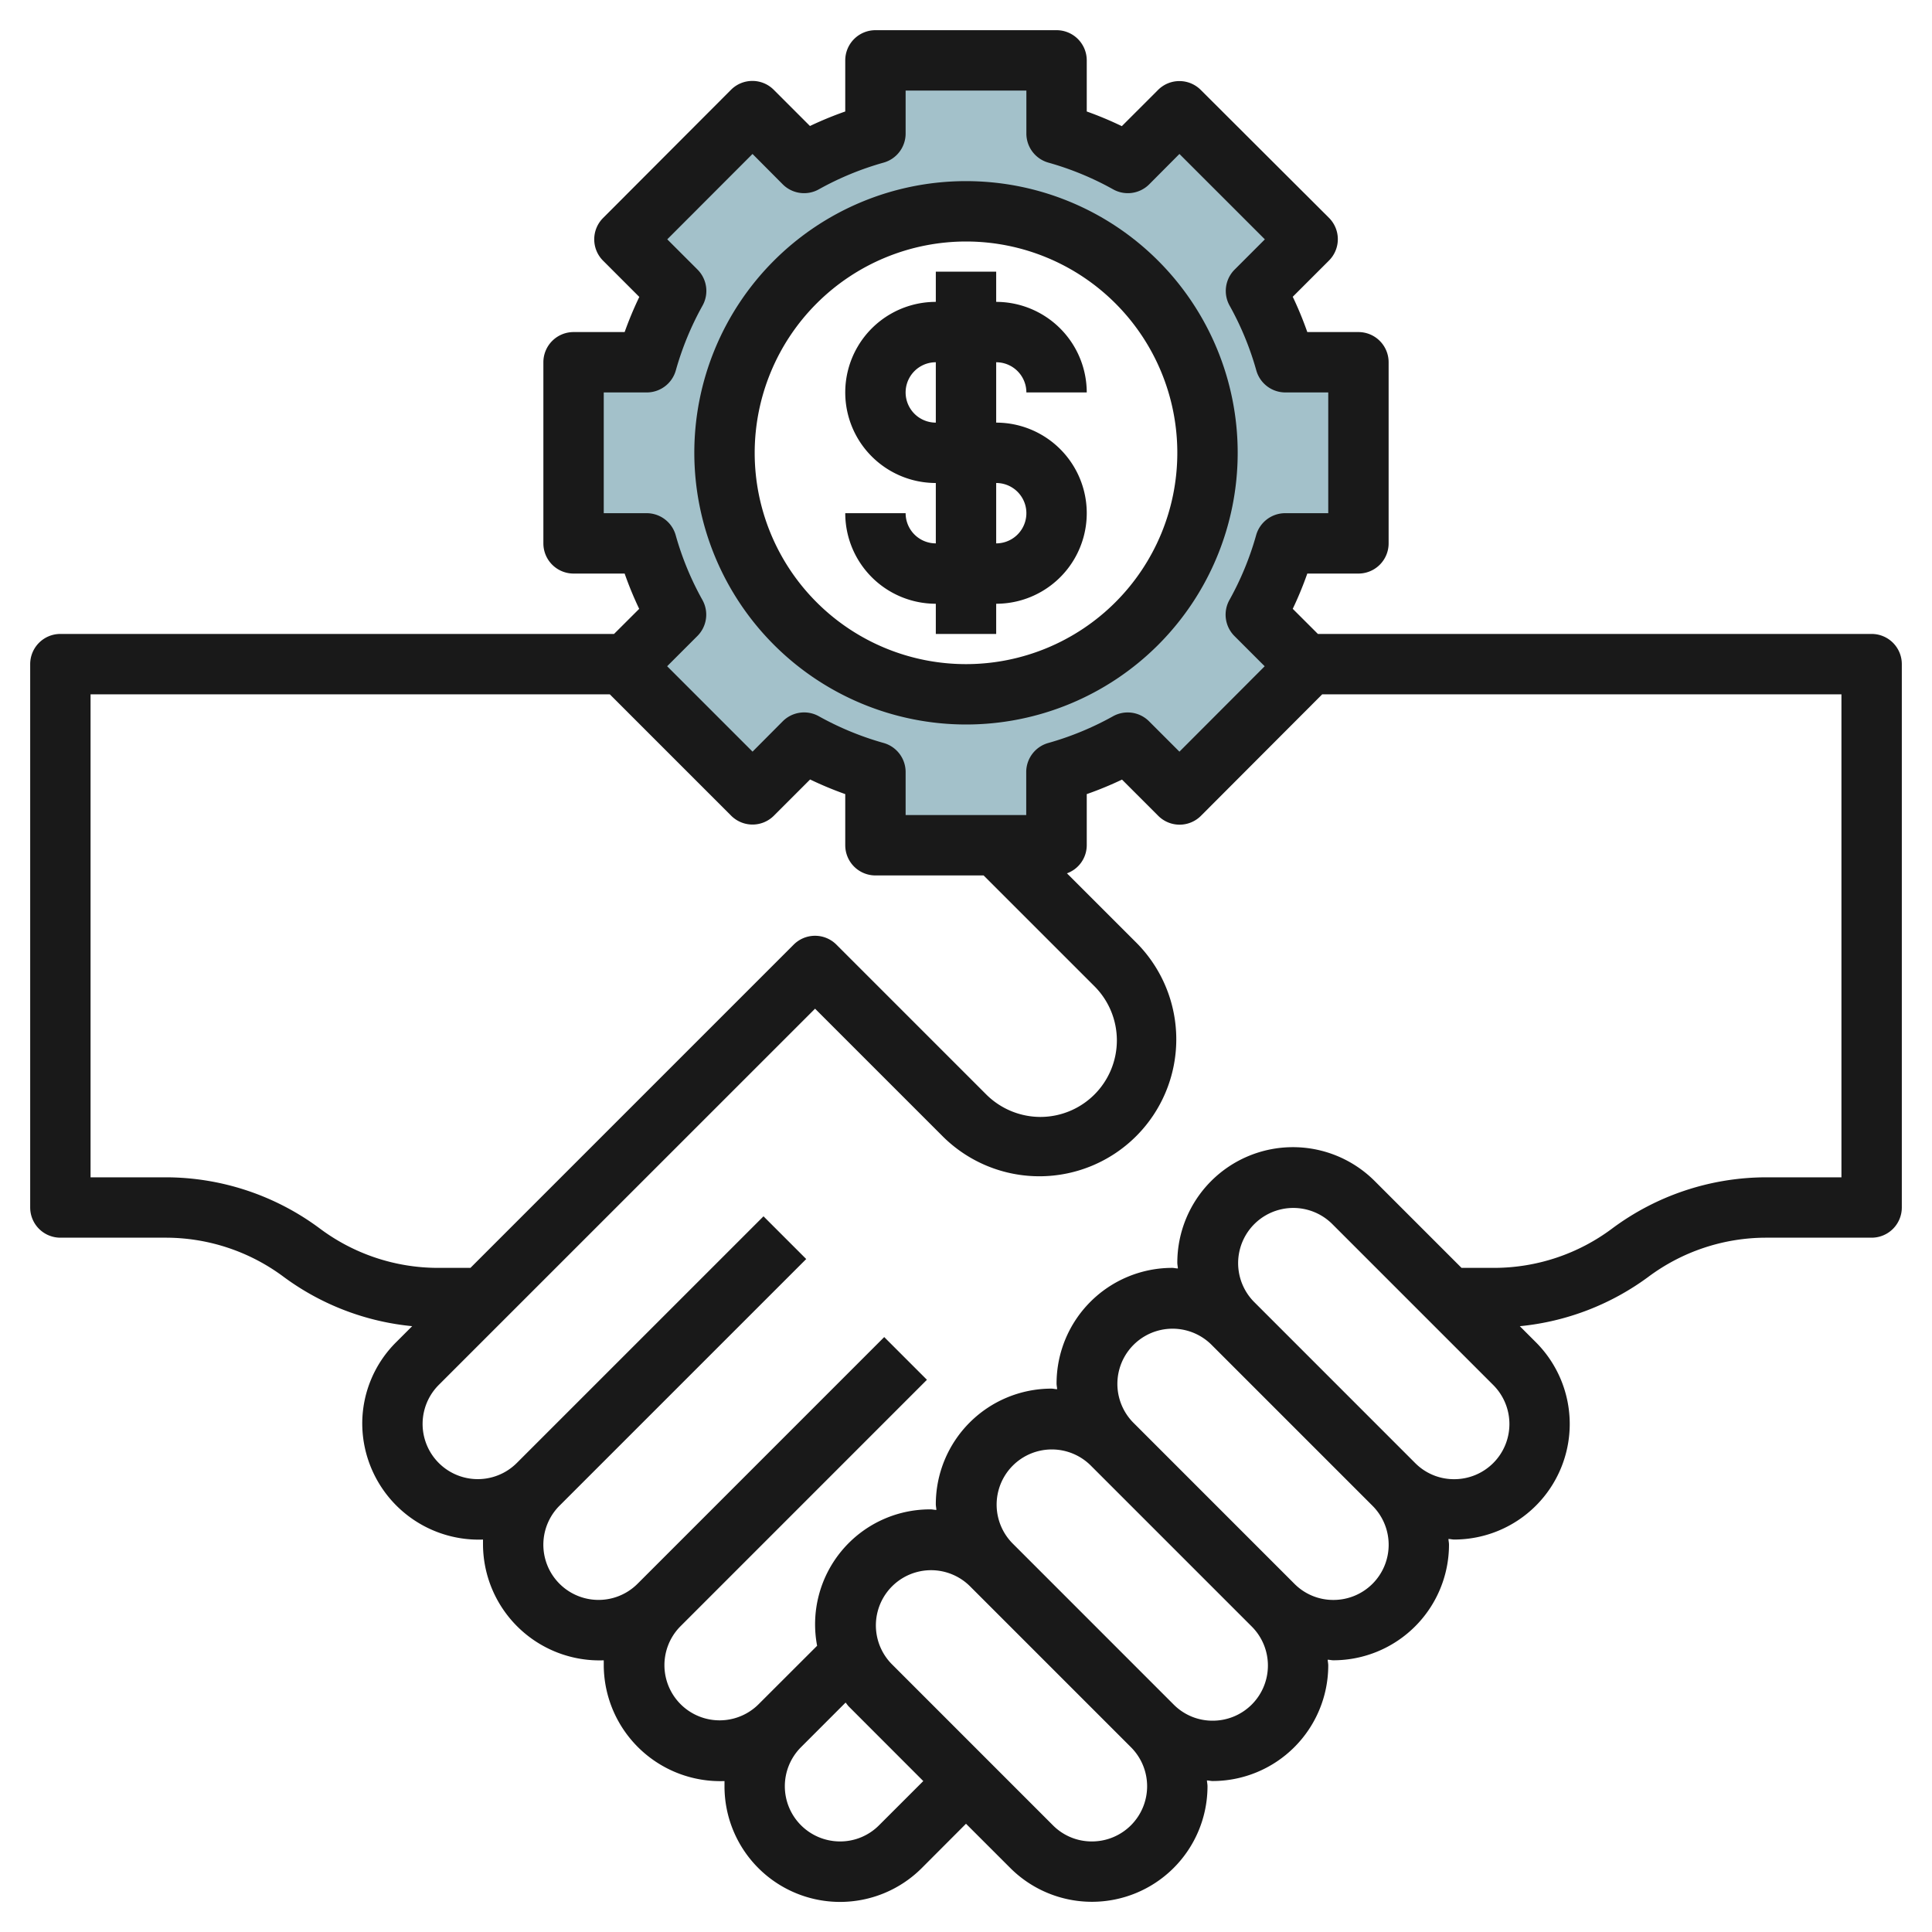 <?xml version="1.0"?>
<svg xmlns="http://www.w3.org/2000/svg" id="Layer_3" data-name="Layer 3" viewBox="0 0 64 64" width="512" height="512"><path d="M45,18V12H42.575A10.91,10.91,0,0,0,41.6,9.641l1.712-1.712L39.071,3.686,37.359,5.4A10.91,10.91,0,0,0,35,4.425V2H29V4.425a10.91,10.91,0,0,0-2.359.973L24.929,3.686,20.686,7.929,22.4,9.641A10.91,10.91,0,0,0,21.425,12H19v6h2.425a10.91,10.91,0,0,0,.973,2.359l-1.712,1.712,4.243,4.243L26.641,24.6A10.91,10.91,0,0,0,29,25.575V28h6V25.575a10.91,10.91,0,0,0,2.359-.973l1.712,1.712,4.243-4.243L41.6,20.359A10.91,10.91,0,0,0,42.575,18ZM32,23a8,8,0,1,1,8-8A8,8,0,0,1,32,23Z" style="fill:#a3c1ca"/><path d="M62,21H43.657l-.833-.832A11.756,11.756,0,0,0,43.306,19H45a1,1,0,0,0,1-1V12a1,1,0,0,0-1-1H43.306a11.659,11.659,0,0,0-.482-1.169l1.2-1.2a1,1,0,0,0,0-1.415L39.777,2.979a1,1,0,0,0-1.415,0l-1.2,1.2A11.733,11.733,0,0,0,36,3.693V2a1,1,0,0,0-1-1H29a1,1,0,0,0-1,1V3.693a11.75,11.75,0,0,0-1.169.481l-1.2-1.2a1,1,0,0,0-1.415,0L19.978,7.221a1,1,0,0,0,0,1.415l1.2,1.2A11.856,11.856,0,0,0,20.692,11H19a1,1,0,0,0-1,1v6a1,1,0,0,0,1,1h1.692a11.756,11.756,0,0,0,.482,1.169L20.341,21H2a1,1,0,0,0-1,1V40a1,1,0,0,0,1,1H5.5a6.537,6.537,0,0,1,3.9,1.3,8.538,8.538,0,0,0,4.254,1.631l-.533.533A3.8,3.8,0,0,0,12,47.171,3.857,3.857,0,0,0,16,51c0,.058,0,.116,0,.175A3.858,3.858,0,0,0,20,55c0,.058,0,.116,0,.175A3.858,3.858,0,0,0,24,59c0,.058,0,.116,0,.175a3.828,3.828,0,0,0,6.535,2.707L32,60.414l1.464,1.463A3.828,3.828,0,0,0,40,59.171c0-.065-.015-.126-.019-.191.065,0,.126.019.191.019A3.833,3.833,0,0,0,44,55.171c0-.065-.015-.126-.019-.19.064,0,.126.018.19.018A3.833,3.833,0,0,0,48,51.171c0-.065-.015-.126-.019-.19.064,0,.126.018.19.018a3.828,3.828,0,0,0,2.707-6.535h0l-.532-.532A8.561,8.561,0,0,0,54.6,42.3,6.532,6.532,0,0,1,58.5,41H62a1,1,0,0,0,1-1V22a1,1,0,0,0-1-1ZM20,17V13h1.424a1,1,0,0,0,.963-.729,9.914,9.914,0,0,1,.883-2.143,1,1,0,0,0-.166-1.2l-1-1L24.928,5.1l1,1.005a1,1,0,0,0,1.2.165,9.891,9.891,0,0,1,2.142-.883A1,1,0,0,0,30,4.424V3h4V4.424a1,1,0,0,0,.729.963,9.862,9.862,0,0,1,2.141.883,1,1,0,0,0,1.2-.165L39.07,5.1,41.9,7.929l-1,1a1,1,0,0,0-.165,1.2,9.888,9.888,0,0,1,.882,2.142,1,1,0,0,0,.963.729H44v4H42.574a1,1,0,0,0-.963.729,9.909,9.909,0,0,1-.882,2.142,1,1,0,0,0,.165,1.2l1,1L39.07,24.9l-1.005-1.005a1,1,0,0,0-1.2-.165,9.945,9.945,0,0,1-2.141.883,1,1,0,0,0-.729.963V27H30V25.575a1,1,0,0,0-.729-.963,9.932,9.932,0,0,1-2.142-.883,1,1,0,0,0-1.2.165l-1,1.005L22.1,22.07l1-1a1,1,0,0,0,.166-1.2,9.861,9.861,0,0,1-.883-2.142A1,1,0,0,0,21.424,17ZM14.5,42a6.537,6.537,0,0,1-3.9-1.3A8.559,8.559,0,0,0,5.5,39H3V23H20.2l4.021,4.021a1,1,0,0,0,1.415,0l1.2-1.2A11.75,11.75,0,0,0,28,26.306V28a1,1,0,0,0,1,1h3.583l3.673,3.672A2.536,2.536,0,0,1,34.463,37a2.549,2.549,0,0,1-1.792-.744l-4.964-4.964a1,1,0,0,0-1.415,0L15.584,42ZM29.12,60.464A1.813,1.813,0,0,1,27.827,61a1.829,1.829,0,0,1-1.293-3.122L28.011,56.4c.039.043.068.092.109.133L30.585,59ZM36.171,61a1.809,1.809,0,0,1-1.293-.536L29.535,55.12a1.828,1.828,0,0,1,2.585-2.585l5.343,5.343A1.828,1.828,0,0,1,36.171,61Zm4-4a1.809,1.809,0,0,1-1.293-.536L33.535,51.12a1.828,1.828,0,0,1,2.585-2.585l5.343,5.343A1.827,1.827,0,0,1,40.171,57Zm4-4a1.809,1.809,0,0,1-1.293-.536L37.535,47.12a1.828,1.828,0,0,1,2.585-2.585l5.343,5.343A1.827,1.827,0,0,1,44.171,53Zm4-4a1.809,1.809,0,0,1-1.293-.536L41.535,43.12a1.828,1.828,0,0,1,2.585-2.585l5.343,5.343A1.827,1.827,0,0,1,48.171,49ZM61,39H58.5a8.567,8.567,0,0,0-5.1,1.7A6.533,6.533,0,0,1,49.5,42H48.415l-2.88-2.88A3.83,3.83,0,0,0,39,41.828c0,.064.016.127.019.191-.064,0-.126-.019-.191-.019A3.832,3.832,0,0,0,35,45.828c0,.064.016.127.019.191-.064,0-.126-.019-.191-.019A3.832,3.832,0,0,0,31,49.828c0,.064.016.127.019.19-.064,0-.125-.018-.19-.018a3.807,3.807,0,0,0-3.761,4.518L25.12,56.464a1.828,1.828,0,0,1-2.593-2.577l8.179-8.18-1.415-1.415L21.12,52.464a1.828,1.828,0,1,1-2.585-2.586h0l8.172-8.171-1.415-1.415L17.12,48.463h0a1.828,1.828,0,1,1-2.585-2.586L27,33.414l4.257,4.257a4.536,4.536,0,0,0,6.415-6.414L35.344,28.93A.993.993,0,0,0,36,28V26.306a11.733,11.733,0,0,0,1.168-.481l1.2,1.2a1,1,0,0,0,1.415,0L43.8,23H61Z" style="fill:#191919"/><path d="M31,18a1,1,0,0,1-1-1H28a3,3,0,0,0,3,3h0v1h2V20h0a3,3,0,1,0,0-6h0V12h0a1,1,0,0,1,1,1h2a3.005,3.005,0,0,0-3-3h0V9H31v1h0a3,3,0,0,0,0,6h0v2Zm0-4a1,1,0,0,1,0-2h0v2Zm2,2h0a1,1,0,0,1,0,2h0Z" style="fill:#191919"/><path d="M32,24a9,9,0,1,0-9-9A9.009,9.009,0,0,0,32,24ZM32,8a7,7,0,1,1-7,7A7.007,7.007,0,0,1,32,8Z" style="fill:#191919"/></svg>
